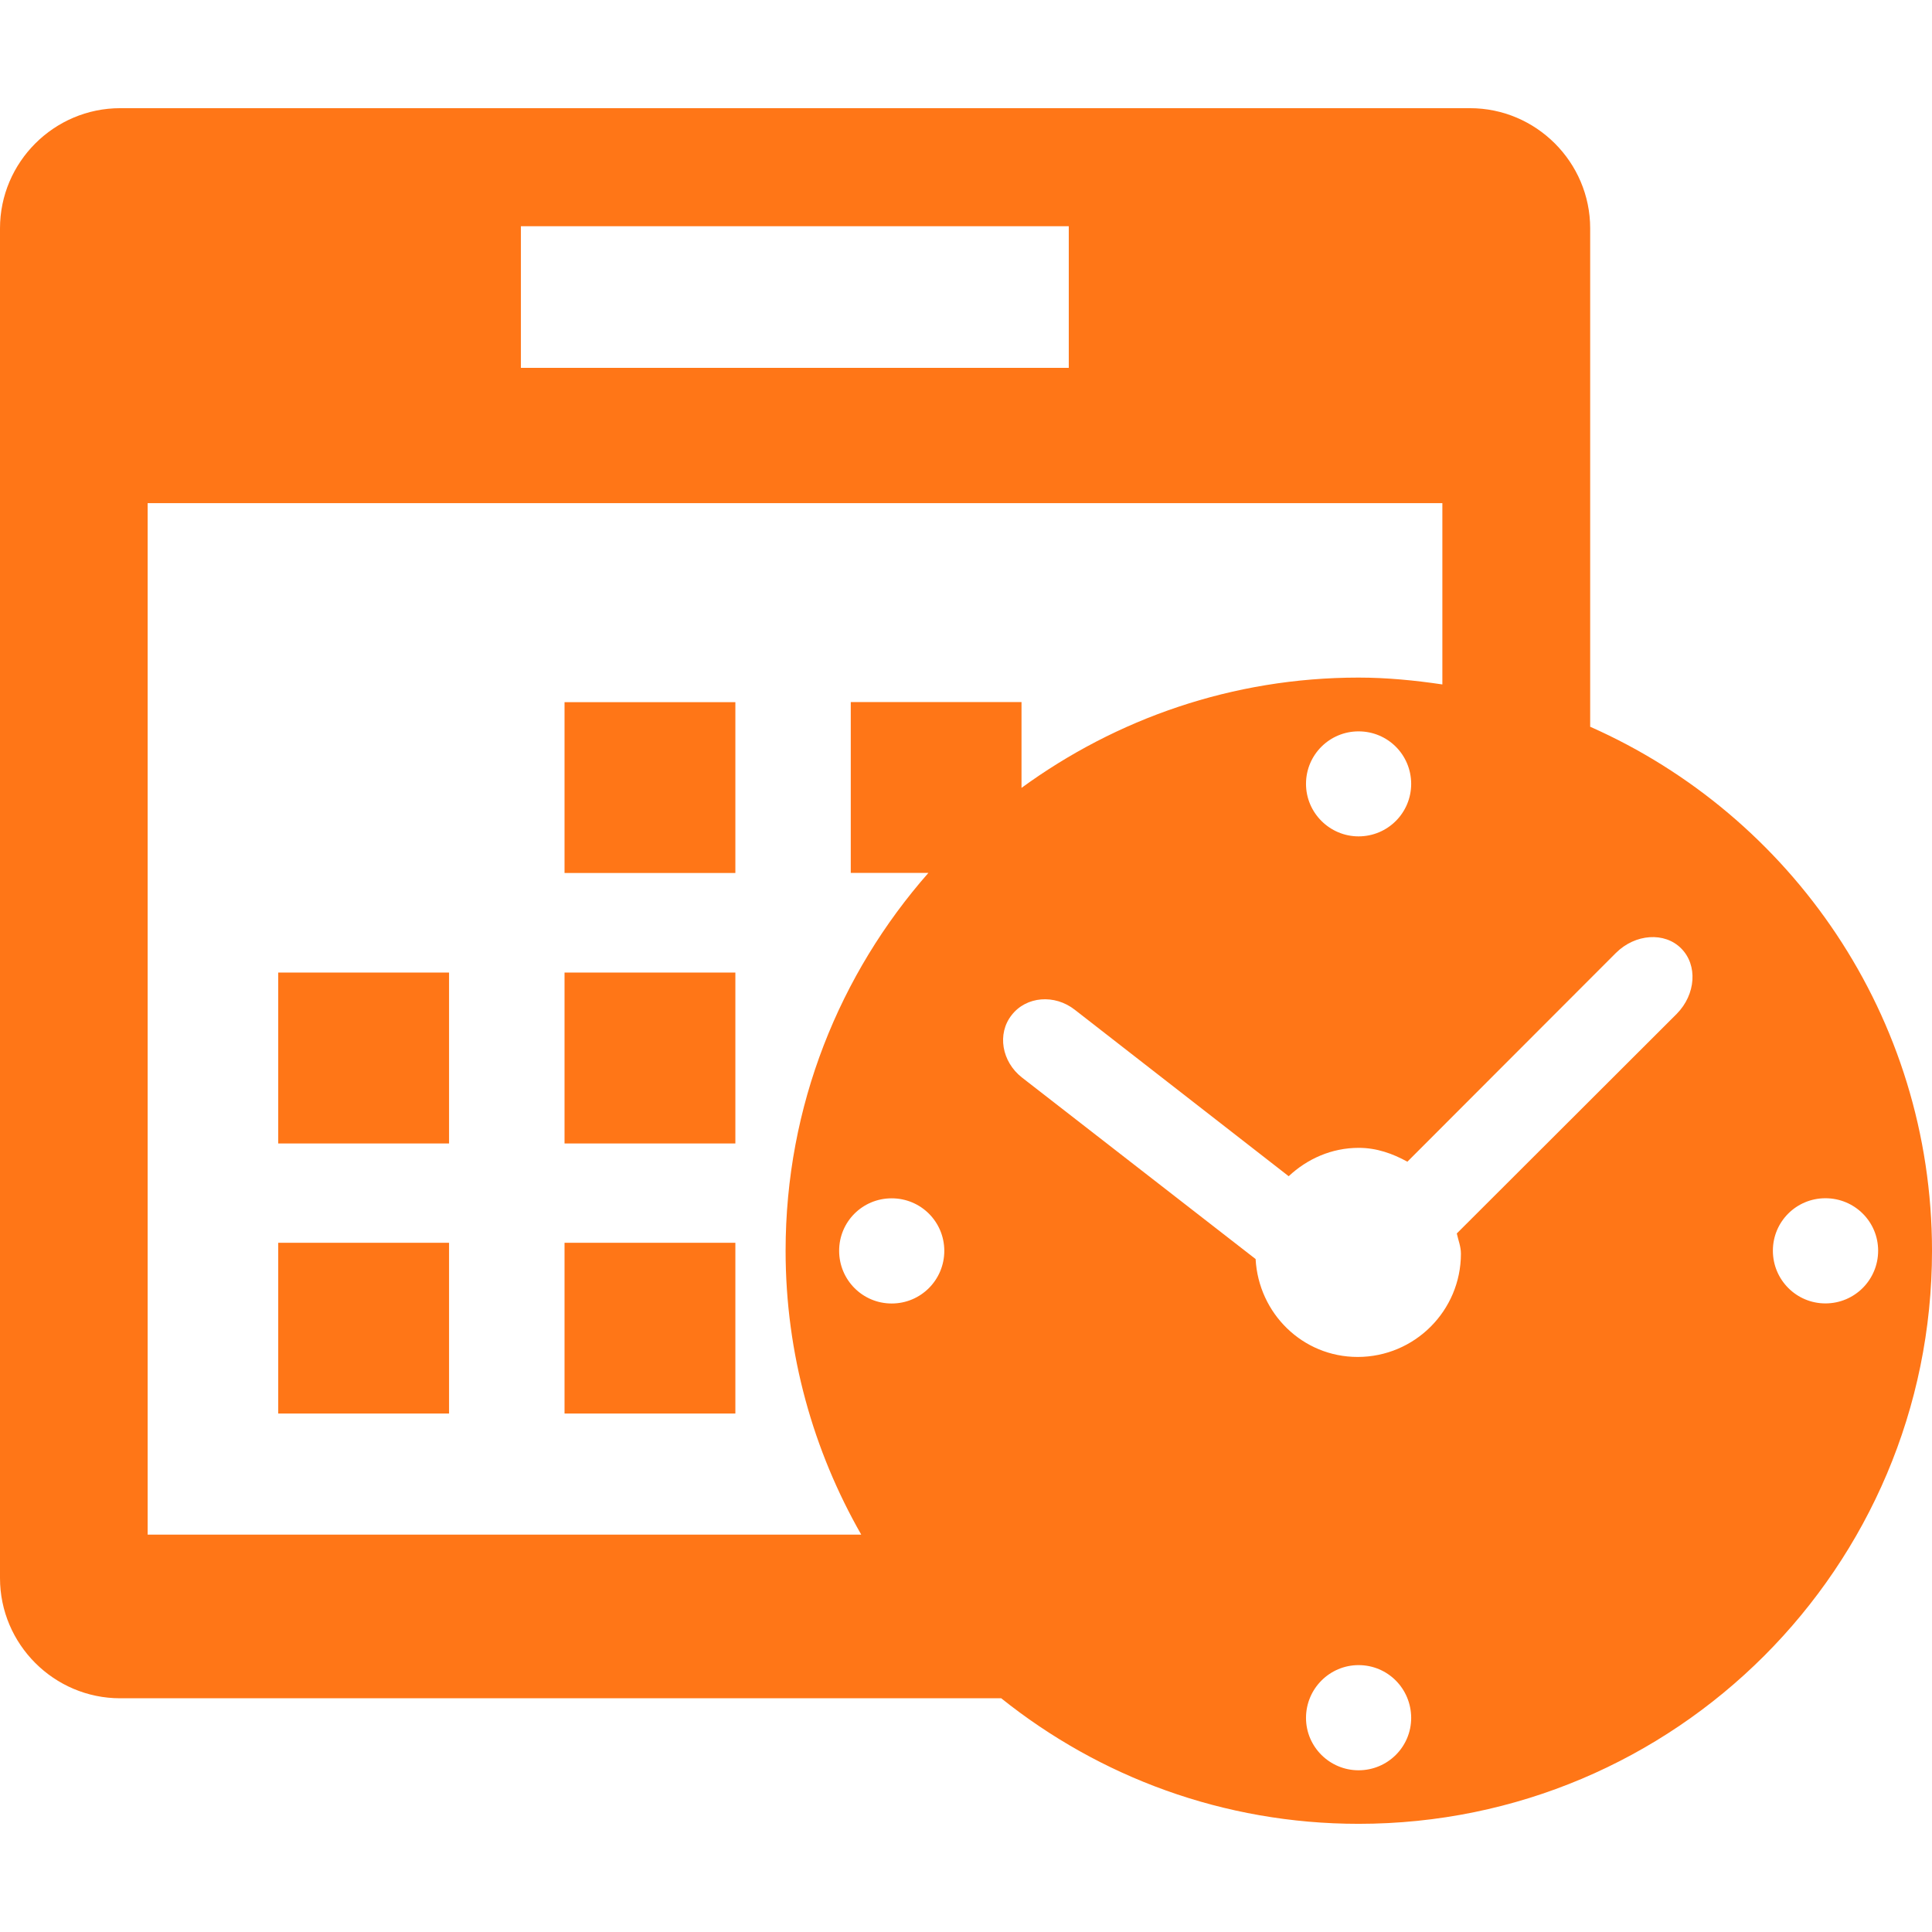 <svg xmlns="http://www.w3.org/2000/svg" xmlns:xlink="http://www.w3.org/1999/xlink" id="Capa_1" viewBox="0 0 505.231 505.231" xml:space="preserve" width="800px" height="800px" fill="#000000"> <g id="SVGRepo_bgCarrier" stroke-width="0"></g> <g id="SVGRepo_tracerCarrier" stroke-linecap="round" stroke-linejoin="round"></g> <g id="SVGRepo_iconCarrier"> <g> <g> <g> <rect x="72.758" y="254.33" style="fill:#FF7617;" width="44.673" height="44.695"></rect> <rect x="72.758" y="324.996" style="fill:#FF7617;" width="44.673" height="44.652"></rect> <rect x="147.63" y="183.621" style="fill:#FF7617;" width="44.673" height="44.673"></rect> <rect x="147.63" y="254.33" style="fill:#FF7617;" width="44.673" height="44.695"></rect> <rect x="147.63" y="324.996" style="fill:#FF7617;" width="44.673" height="44.652"></rect> <path style="fill:#FF7617;" d="M415.842,190.049V59.719c0-17.3-14.129-31.429-31.429-31.429H31.429 C14.129,28.29,0,42.419,0,59.719v352.963c0,17.3,14.129,31.429,31.429,31.429h230.398c25.626,20.514,58.09,32.831,93.466,32.831 c82.789,0,149.939-67.085,149.939-149.874C505.209,265.871,468.431,213.324,415.842,190.049z M136.219,59.158h143.273v37.037 H136.219V59.158z M38.612,131.571h338.575v47.413c-7.162-1.057-14.452-1.79-21.916-1.79c-32.982,0-63.375,10.785-88.138,28.84 V183.6h-44.652v44.673h20.298c-23.189,26.381-37.339,60.894-37.339,98.794c0,27.05,7.269,52.352,19.78,74.247H38.612V131.571z M341.53,204.976c0-7.614,6.191-13.719,13.741-13.719c7.636,0,13.741,6.105,13.762,13.719c0,7.593-6.126,13.741-13.762,13.741 C347.743,218.717,341.53,212.569,341.53,204.976z M246.942,327.089c0,7.614-6.126,13.784-13.762,13.784 c-7.614,0-13.741-6.169-13.741-13.784c0-7.615,6.126-13.719,13.741-13.719C240.795,313.37,246.921,319.474,246.942,327.089z M355.271,462.941c-7.55,0-13.741-6.126-13.741-13.697c0-7.636,6.191-13.805,13.741-13.805c7.636,0,13.741,6.148,13.762,13.805 C369.033,456.794,362.907,462.941,355.271,462.941z M438.491,265.116l-57.529,57.443c0.388,1.769,1.079,3.408,1.079,5.285 c0,14.905-12.101,27.007-27.007,27.007c-14.388,0-25.907-11.368-26.683-25.605l-61.11-47.477 c-5.285-4.142-6.536-11.432-2.696-16.307c3.818-4.94,11.238-5.544,16.523-1.402L337,307.589c4.832-4.53,11.217-7.42,18.314-7.42 c4.702,0,8.887,1.51,12.727,3.624l54.509-54.574c5.091-5.069,12.791-5.565,17.106-1.186 C443.991,252.389,443.495,260.025,438.491,265.116z M477.361,340.851c-7.593,0-13.741-6.169-13.741-13.784 s6.148-13.719,13.741-13.719c7.615,0,13.784,6.105,13.784,13.719S484.997,340.851,477.361,340.851z"></path> </g> </g> <g> </g> <g> </g> <g> </g> <g> </g> <g> </g> <g> </g> <g> </g> <g> </g> <g> </g> <g> </g> <g> </g> <g> </g> <g> </g> <g> </g> <g> </g> </g> </g> </svg>